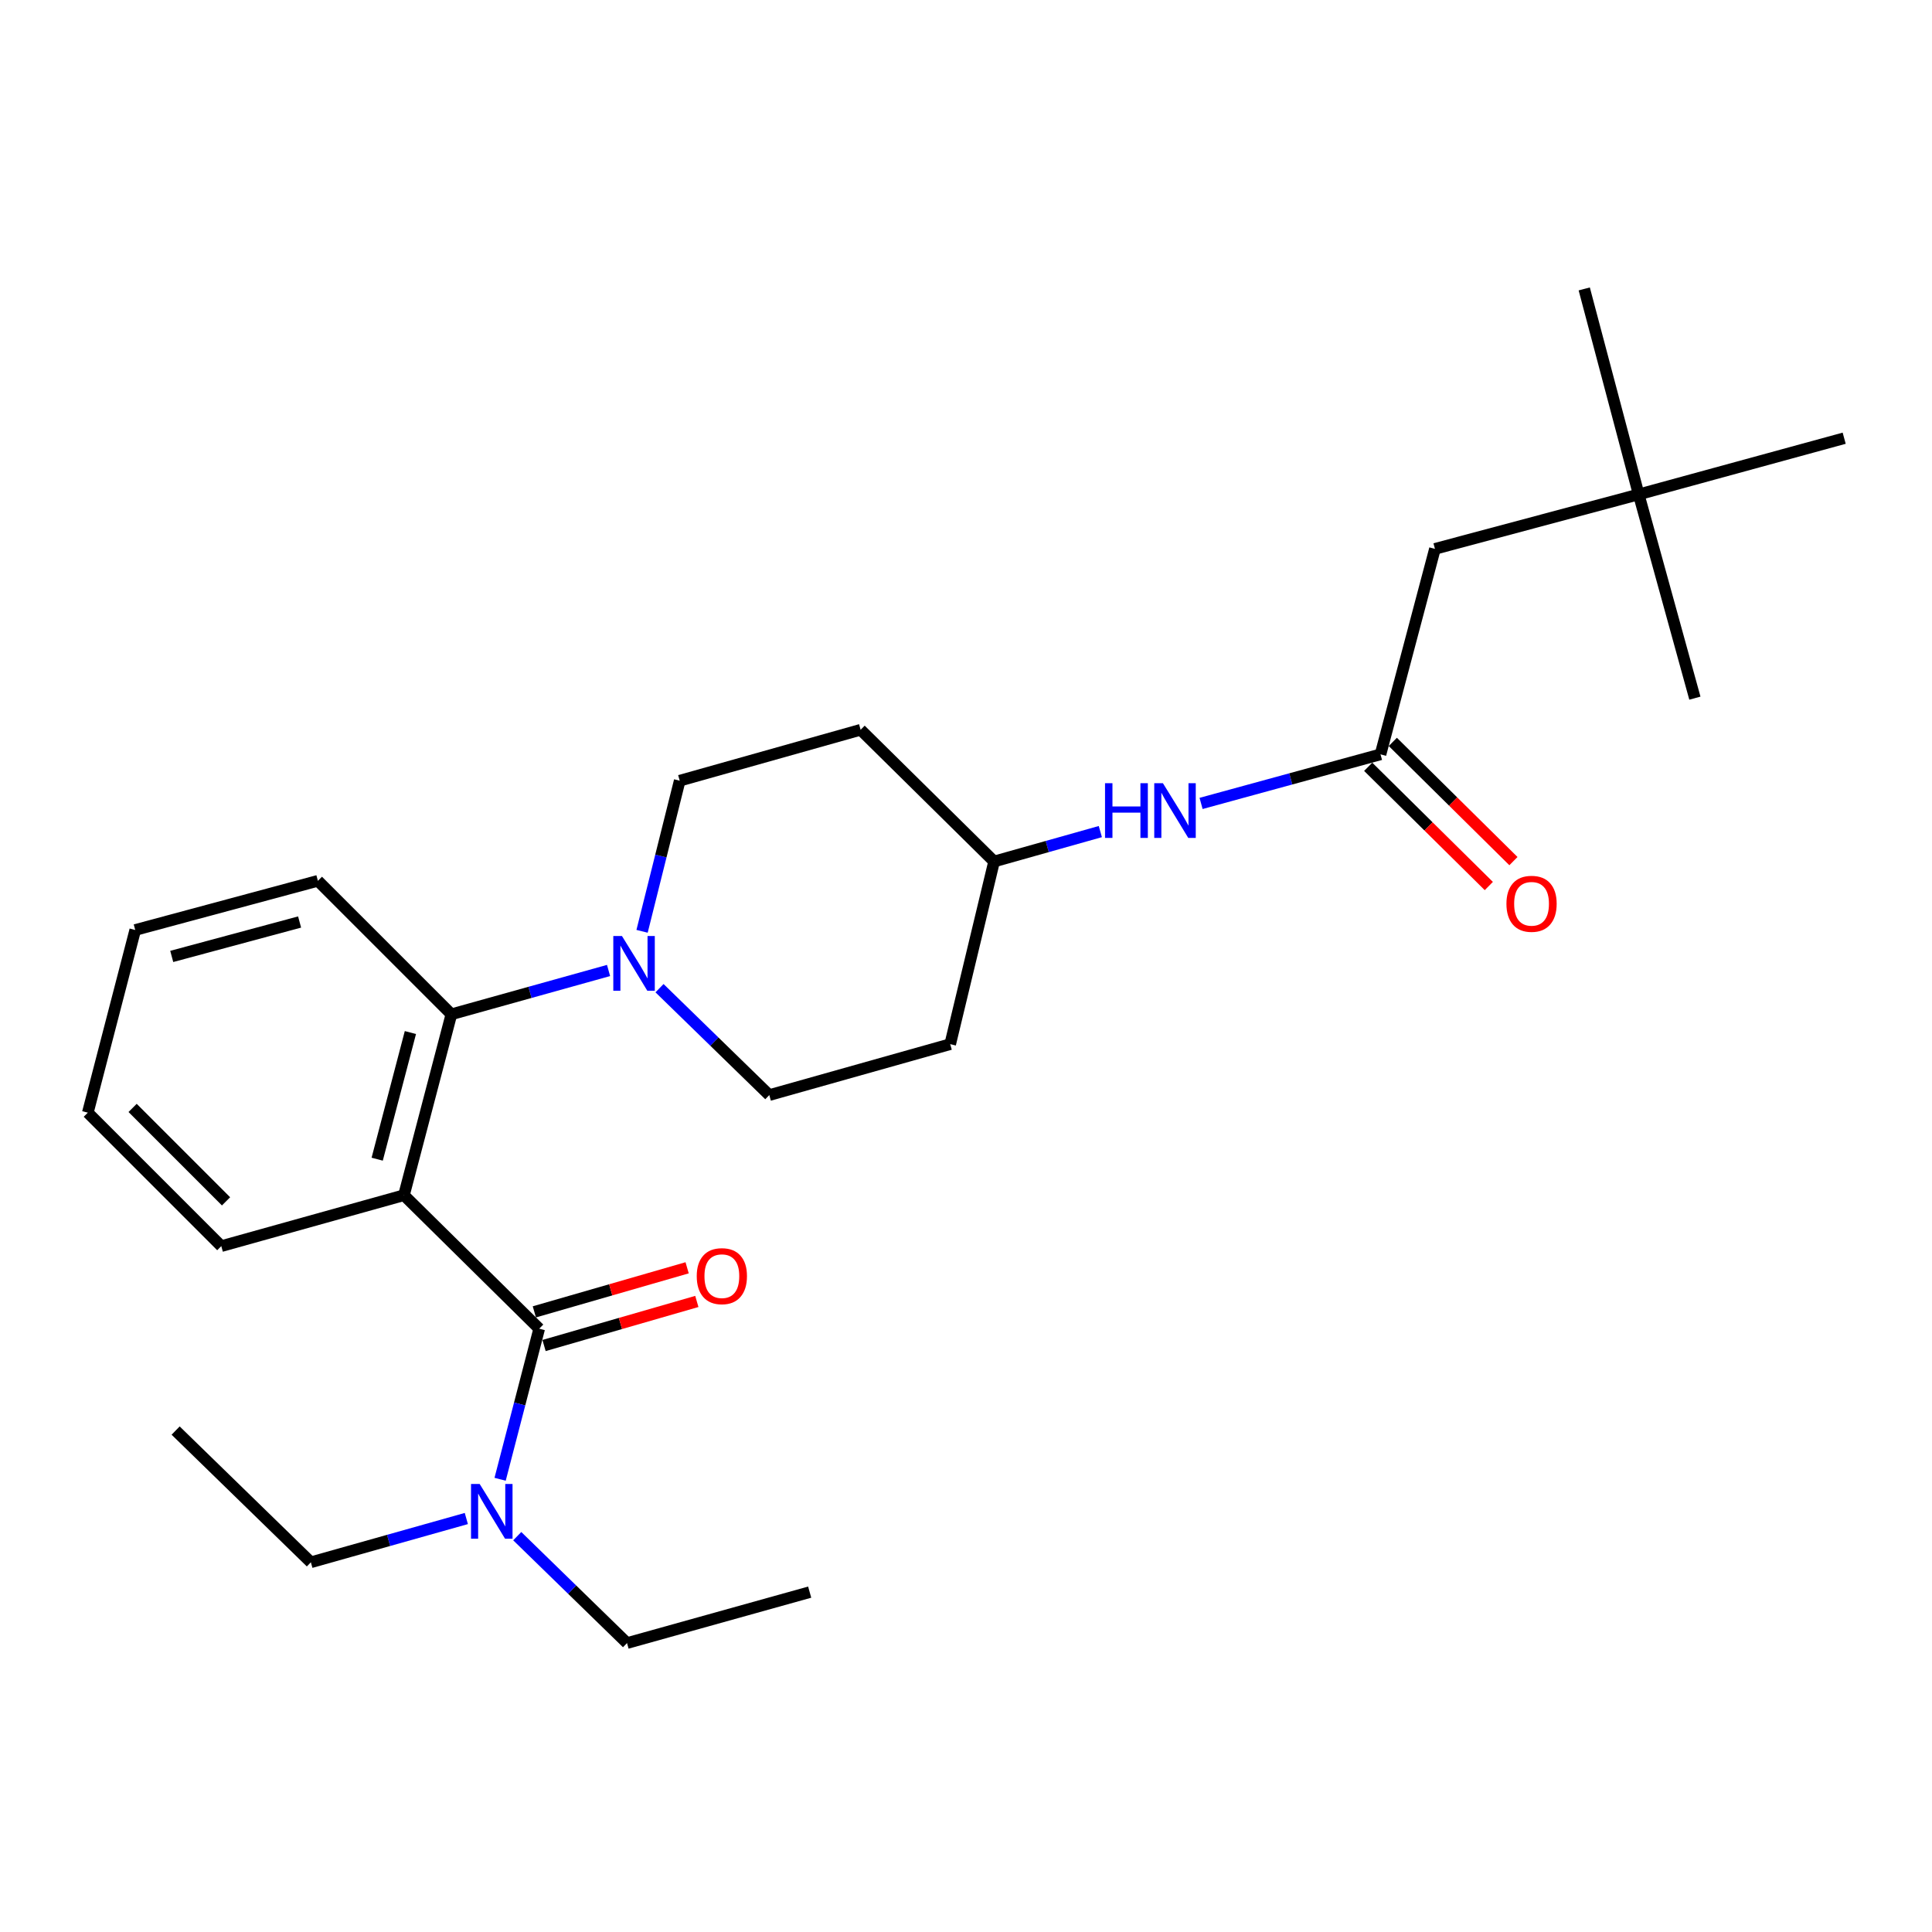 <?xml version='1.0' encoding='iso-8859-1'?>
<svg version='1.1' baseProfile='full'
              xmlns='http://www.w3.org/2000/svg'
                      xmlns:rdkit='http://www.rdkit.org/xml'
                      xmlns:xlink='http://www.w3.org/1999/xlink'
                  xml:space='preserve'
width='1000px' height='1000px' viewBox='0 0 1000 1000'>
<!-- END OF HEADER -->
<rect style='opacity:1.0;fill:#FFFFFF;stroke:none' width='1000' height='1000' x='0' y='0'> </rect>
<path class='bond-0' d='M 848.188,255.904 L 742.726,284.092' style='fill:none;fill-rule:evenodd;stroke:#000000;stroke-width:6px;stroke-linecap:butt;stroke-linejoin:miter;stroke-opacity:1' />
<path class='bond-1' d='M 848.188,255.904 L 954.545,226.82' style='fill:none;fill-rule:evenodd;stroke:#000000;stroke-width:6px;stroke-linecap:butt;stroke-linejoin:miter;stroke-opacity:1' />
<path class='bond-2' d='M 848.188,255.904 L 820,149.546' style='fill:none;fill-rule:evenodd;stroke:#000000;stroke-width:6px;stroke-linecap:butt;stroke-linejoin:miter;stroke-opacity:1' />
<path class='bond-3' d='M 848.188,255.904 L 877.272,361.365' style='fill:none;fill-rule:evenodd;stroke:#000000;stroke-width:6px;stroke-linecap:butt;stroke-linejoin:miter;stroke-opacity:1' />
<path class='bond-4' d='M 621.677,415.853 L 668.113,403.151' style='fill:none;fill-rule:evenodd;stroke:#0000FF;stroke-width:6px;stroke-linecap:butt;stroke-linejoin:miter;stroke-opacity:1' />
<path class='bond-4' d='M 668.113,403.151 L 714.548,390.45' style='fill:none;fill-rule:evenodd;stroke:#000000;stroke-width:6px;stroke-linecap:butt;stroke-linejoin:miter;stroke-opacity:1' />
<path class='bond-5' d='M 569.529,430.427 L 542.035,438.169' style='fill:none;fill-rule:evenodd;stroke:#0000FF;stroke-width:6px;stroke-linecap:butt;stroke-linejoin:miter;stroke-opacity:1' />
<path class='bond-5' d='M 542.035,438.169 L 514.542,445.91' style='fill:none;fill-rule:evenodd;stroke:#000000;stroke-width:6px;stroke-linecap:butt;stroke-linejoin:miter;stroke-opacity:1' />
<path class='bond-6' d='M 708.177,396.896 L 739.392,427.75' style='fill:none;fill-rule:evenodd;stroke:#000000;stroke-width:6px;stroke-linecap:butt;stroke-linejoin:miter;stroke-opacity:1' />
<path class='bond-6' d='M 739.392,427.75 L 770.608,458.604' style='fill:none;fill-rule:evenodd;stroke:#FF0000;stroke-width:6px;stroke-linecap:butt;stroke-linejoin:miter;stroke-opacity:1' />
<path class='bond-6' d='M 720.92,384.004 L 752.136,414.857' style='fill:none;fill-rule:evenodd;stroke:#000000;stroke-width:6px;stroke-linecap:butt;stroke-linejoin:miter;stroke-opacity:1' />
<path class='bond-6' d='M 752.136,414.857 L 783.351,445.711' style='fill:none;fill-rule:evenodd;stroke:#FF0000;stroke-width:6px;stroke-linecap:butt;stroke-linejoin:miter;stroke-opacity:1' />
<path class='bond-7' d='M 714.548,390.45 L 742.726,284.092' style='fill:none;fill-rule:evenodd;stroke:#000000;stroke-width:6px;stroke-linecap:butt;stroke-linejoin:miter;stroke-opacity:1' />
<path class='bond-8' d='M 324.547,850.454 L 296.137,822.784' style='fill:none;fill-rule:evenodd;stroke:#000000;stroke-width:6px;stroke-linecap:butt;stroke-linejoin:miter;stroke-opacity:1' />
<path class='bond-8' d='M 296.137,822.784 L 267.727,795.114' style='fill:none;fill-rule:evenodd;stroke:#0000FF;stroke-width:6px;stroke-linecap:butt;stroke-linejoin:miter;stroke-opacity:1' />
<path class='bond-9' d='M 324.547,850.454 L 419.091,824.088' style='fill:none;fill-rule:evenodd;stroke:#000000;stroke-width:6px;stroke-linecap:butt;stroke-linejoin:miter;stroke-opacity:1' />
<path class='bond-10' d='M 279.087,687.73 L 268.971,726.701' style='fill:none;fill-rule:evenodd;stroke:#000000;stroke-width:6px;stroke-linecap:butt;stroke-linejoin:miter;stroke-opacity:1' />
<path class='bond-10' d='M 268.971,726.701 L 258.854,765.672' style='fill:none;fill-rule:evenodd;stroke:#0000FF;stroke-width:6px;stroke-linecap:butt;stroke-linejoin:miter;stroke-opacity:1' />
<path class='bond-11' d='M 281.599,696.438 L 321.141,685.032' style='fill:none;fill-rule:evenodd;stroke:#000000;stroke-width:6px;stroke-linecap:butt;stroke-linejoin:miter;stroke-opacity:1' />
<path class='bond-11' d='M 321.141,685.032 L 360.684,673.626' style='fill:none;fill-rule:evenodd;stroke:#FF0000;stroke-width:6px;stroke-linecap:butt;stroke-linejoin:miter;stroke-opacity:1' />
<path class='bond-11' d='M 276.575,679.021 L 316.117,667.615' style='fill:none;fill-rule:evenodd;stroke:#000000;stroke-width:6px;stroke-linecap:butt;stroke-linejoin:miter;stroke-opacity:1' />
<path class='bond-11' d='M 316.117,667.615 L 355.66,656.209' style='fill:none;fill-rule:evenodd;stroke:#FF0000;stroke-width:6px;stroke-linecap:butt;stroke-linejoin:miter;stroke-opacity:1' />
<path class='bond-12' d='M 279.087,687.73 L 209.085,618.634' style='fill:none;fill-rule:evenodd;stroke:#000000;stroke-width:6px;stroke-linecap:butt;stroke-linejoin:miter;stroke-opacity:1' />
<path class='bond-13' d='M 241.372,785.983 L 201.139,797.311' style='fill:none;fill-rule:evenodd;stroke:#0000FF;stroke-width:6px;stroke-linecap:butt;stroke-linejoin:miter;stroke-opacity:1' />
<path class='bond-13' d='M 201.139,797.311 L 160.906,808.64' style='fill:none;fill-rule:evenodd;stroke:#000000;stroke-width:6px;stroke-linecap:butt;stroke-linejoin:miter;stroke-opacity:1' />
<path class='bond-14' d='M 332.331,482.044 L 342.075,443.065' style='fill:none;fill-rule:evenodd;stroke:#0000FF;stroke-width:6px;stroke-linecap:butt;stroke-linejoin:miter;stroke-opacity:1' />
<path class='bond-14' d='M 342.075,443.065 L 351.818,404.086' style='fill:none;fill-rule:evenodd;stroke:#000000;stroke-width:6px;stroke-linecap:butt;stroke-linejoin:miter;stroke-opacity:1' />
<path class='bond-15' d='M 314.988,502.318 L 274.313,513.657' style='fill:none;fill-rule:evenodd;stroke:#0000FF;stroke-width:6px;stroke-linecap:butt;stroke-linejoin:miter;stroke-opacity:1' />
<path class='bond-15' d='M 274.313,513.657 L 233.637,524.996' style='fill:none;fill-rule:evenodd;stroke:#000000;stroke-width:6px;stroke-linecap:butt;stroke-linejoin:miter;stroke-opacity:1' />
<path class='bond-16' d='M 341.365,511.48 L 369.775,539.15' style='fill:none;fill-rule:evenodd;stroke:#0000FF;stroke-width:6px;stroke-linecap:butt;stroke-linejoin:miter;stroke-opacity:1' />
<path class='bond-16' d='M 369.775,539.15 L 398.184,566.82' style='fill:none;fill-rule:evenodd;stroke:#000000;stroke-width:6px;stroke-linecap:butt;stroke-linejoin:miter;stroke-opacity:1' />
<path class='bond-17' d='M 164.542,455.91 L 69.997,481.359' style='fill:none;fill-rule:evenodd;stroke:#000000;stroke-width:6px;stroke-linecap:butt;stroke-linejoin:miter;stroke-opacity:1' />
<path class='bond-17' d='M 155.072,477.232 L 88.891,495.046' style='fill:none;fill-rule:evenodd;stroke:#000000;stroke-width:6px;stroke-linecap:butt;stroke-linejoin:miter;stroke-opacity:1' />
<path class='bond-18' d='M 164.542,455.91 L 233.637,524.996' style='fill:none;fill-rule:evenodd;stroke:#000000;stroke-width:6px;stroke-linecap:butt;stroke-linejoin:miter;stroke-opacity:1' />
<path class='bond-19' d='M 69.997,481.359 L 45.455,575.914' style='fill:none;fill-rule:evenodd;stroke:#000000;stroke-width:6px;stroke-linecap:butt;stroke-linejoin:miter;stroke-opacity:1' />
<path class='bond-20' d='M 45.455,575.914 L 114.54,644.999' style='fill:none;fill-rule:evenodd;stroke:#000000;stroke-width:6px;stroke-linecap:butt;stroke-linejoin:miter;stroke-opacity:1' />
<path class='bond-20' d='M 68.635,573.458 L 116.995,621.818' style='fill:none;fill-rule:evenodd;stroke:#000000;stroke-width:6px;stroke-linecap:butt;stroke-linejoin:miter;stroke-opacity:1' />
<path class='bond-21' d='M 114.54,644.999 L 209.085,618.634' style='fill:none;fill-rule:evenodd;stroke:#000000;stroke-width:6px;stroke-linecap:butt;stroke-linejoin:miter;stroke-opacity:1' />
<path class='bond-22' d='M 209.085,618.634 L 233.637,524.996' style='fill:none;fill-rule:evenodd;stroke:#000000;stroke-width:6px;stroke-linecap:butt;stroke-linejoin:miter;stroke-opacity:1' />
<path class='bond-22' d='M 195.233,599.991 L 212.42,534.444' style='fill:none;fill-rule:evenodd;stroke:#000000;stroke-width:6px;stroke-linecap:butt;stroke-linejoin:miter;stroke-opacity:1' />
<path class='bond-23' d='M 514.542,445.91 L 445.457,377.73' style='fill:none;fill-rule:evenodd;stroke:#000000;stroke-width:6px;stroke-linecap:butt;stroke-linejoin:miter;stroke-opacity:1' />
<path class='bond-24' d='M 514.542,445.91 L 491.823,540.454' style='fill:none;fill-rule:evenodd;stroke:#000000;stroke-width:6px;stroke-linecap:butt;stroke-linejoin:miter;stroke-opacity:1' />
<path class='bond-25' d='M 445.457,377.73 L 351.818,404.086' style='fill:none;fill-rule:evenodd;stroke:#000000;stroke-width:6px;stroke-linecap:butt;stroke-linejoin:miter;stroke-opacity:1' />
<path class='bond-26' d='M 398.184,566.82 L 491.823,540.454' style='fill:none;fill-rule:evenodd;stroke:#000000;stroke-width:6px;stroke-linecap:butt;stroke-linejoin:miter;stroke-opacity:1' />
<path class='bond-27' d='M 160.906,808.64 L 90.904,740.46' style='fill:none;fill-rule:evenodd;stroke:#000000;stroke-width:6px;stroke-linecap:butt;stroke-linejoin:miter;stroke-opacity:1' />
<path  class='atom-1' d='M 571.961 405.384
L 575.801 405.384
L 575.801 417.424
L 590.281 417.424
L 590.281 405.384
L 594.121 405.384
L 594.121 433.704
L 590.281 433.704
L 590.281 420.624
L 575.801 420.624
L 575.801 433.704
L 571.961 433.704
L 571.961 405.384
' fill='#0000FF'/>
<path  class='atom-1' d='M 601.921 405.384
L 611.201 420.384
Q 612.121 421.864, 613.601 424.544
Q 615.081 427.224, 615.161 427.384
L 615.161 405.384
L 618.921 405.384
L 618.921 433.704
L 615.041 433.704
L 605.081 417.304
Q 603.921 415.384, 602.681 413.184
Q 601.481 410.984, 601.121 410.304
L 601.121 433.704
L 597.441 433.704
L 597.441 405.384
L 601.921 405.384
' fill='#0000FF'/>
<path  class='atom-3' d='M 779.728 467.803
Q 779.728 461.003, 783.088 457.203
Q 786.448 453.403, 792.728 453.403
Q 799.008 453.403, 802.368 457.203
Q 805.728 461.003, 805.728 467.803
Q 805.728 474.683, 802.328 478.603
Q 798.928 482.483, 792.728 482.483
Q 786.488 482.483, 783.088 478.603
Q 779.728 474.723, 779.728 467.803
M 792.728 479.283
Q 797.048 479.283, 799.368 476.403
Q 801.728 473.483, 801.728 467.803
Q 801.728 462.243, 799.368 459.443
Q 797.048 456.603, 792.728 456.603
Q 788.408 456.603, 786.048 459.403
Q 783.728 462.203, 783.728 467.803
Q 783.728 473.523, 786.048 476.403
Q 788.408 479.283, 792.728 479.283
' fill='#FF0000'/>
<path  class='atom-7' d='M 248.284 768.114
L 257.564 783.114
Q 258.484 784.594, 259.964 787.274
Q 261.444 789.954, 261.524 790.114
L 261.524 768.114
L 265.284 768.114
L 265.284 796.434
L 261.404 796.434
L 251.444 780.034
Q 250.284 778.114, 249.044 775.914
Q 247.844 773.714, 247.484 773.034
L 247.484 796.434
L 243.804 796.434
L 243.804 768.114
L 248.284 768.114
' fill='#0000FF'/>
<path  class='atom-8' d='M 360.632 660.538
Q 360.632 653.738, 363.992 649.938
Q 367.352 646.138, 373.632 646.138
Q 379.912 646.138, 383.272 649.938
Q 386.632 653.738, 386.632 660.538
Q 386.632 667.418, 383.232 671.338
Q 379.832 675.218, 373.632 675.218
Q 367.392 675.218, 363.992 671.338
Q 360.632 667.458, 360.632 660.538
M 373.632 672.018
Q 377.952 672.018, 380.272 669.138
Q 382.632 666.218, 382.632 660.538
Q 382.632 654.978, 380.272 652.178
Q 377.952 649.338, 373.632 649.338
Q 369.312 649.338, 366.952 652.138
Q 364.632 654.938, 364.632 660.538
Q 364.632 666.258, 366.952 669.138
Q 369.312 672.018, 373.632 672.018
' fill='#FF0000'/>
<path  class='atom-10' d='M 321.922 484.48
L 331.202 499.48
Q 332.122 500.96, 333.602 503.64
Q 335.082 506.32, 335.162 506.48
L 335.162 484.48
L 338.922 484.48
L 338.922 512.8
L 335.042 512.8
L 325.082 496.4
Q 323.922 494.48, 322.682 492.28
Q 321.482 490.08, 321.122 489.4
L 321.122 512.8
L 317.442 512.8
L 317.442 484.48
L 321.922 484.48
' fill='#0000FF'/>
</svg>
